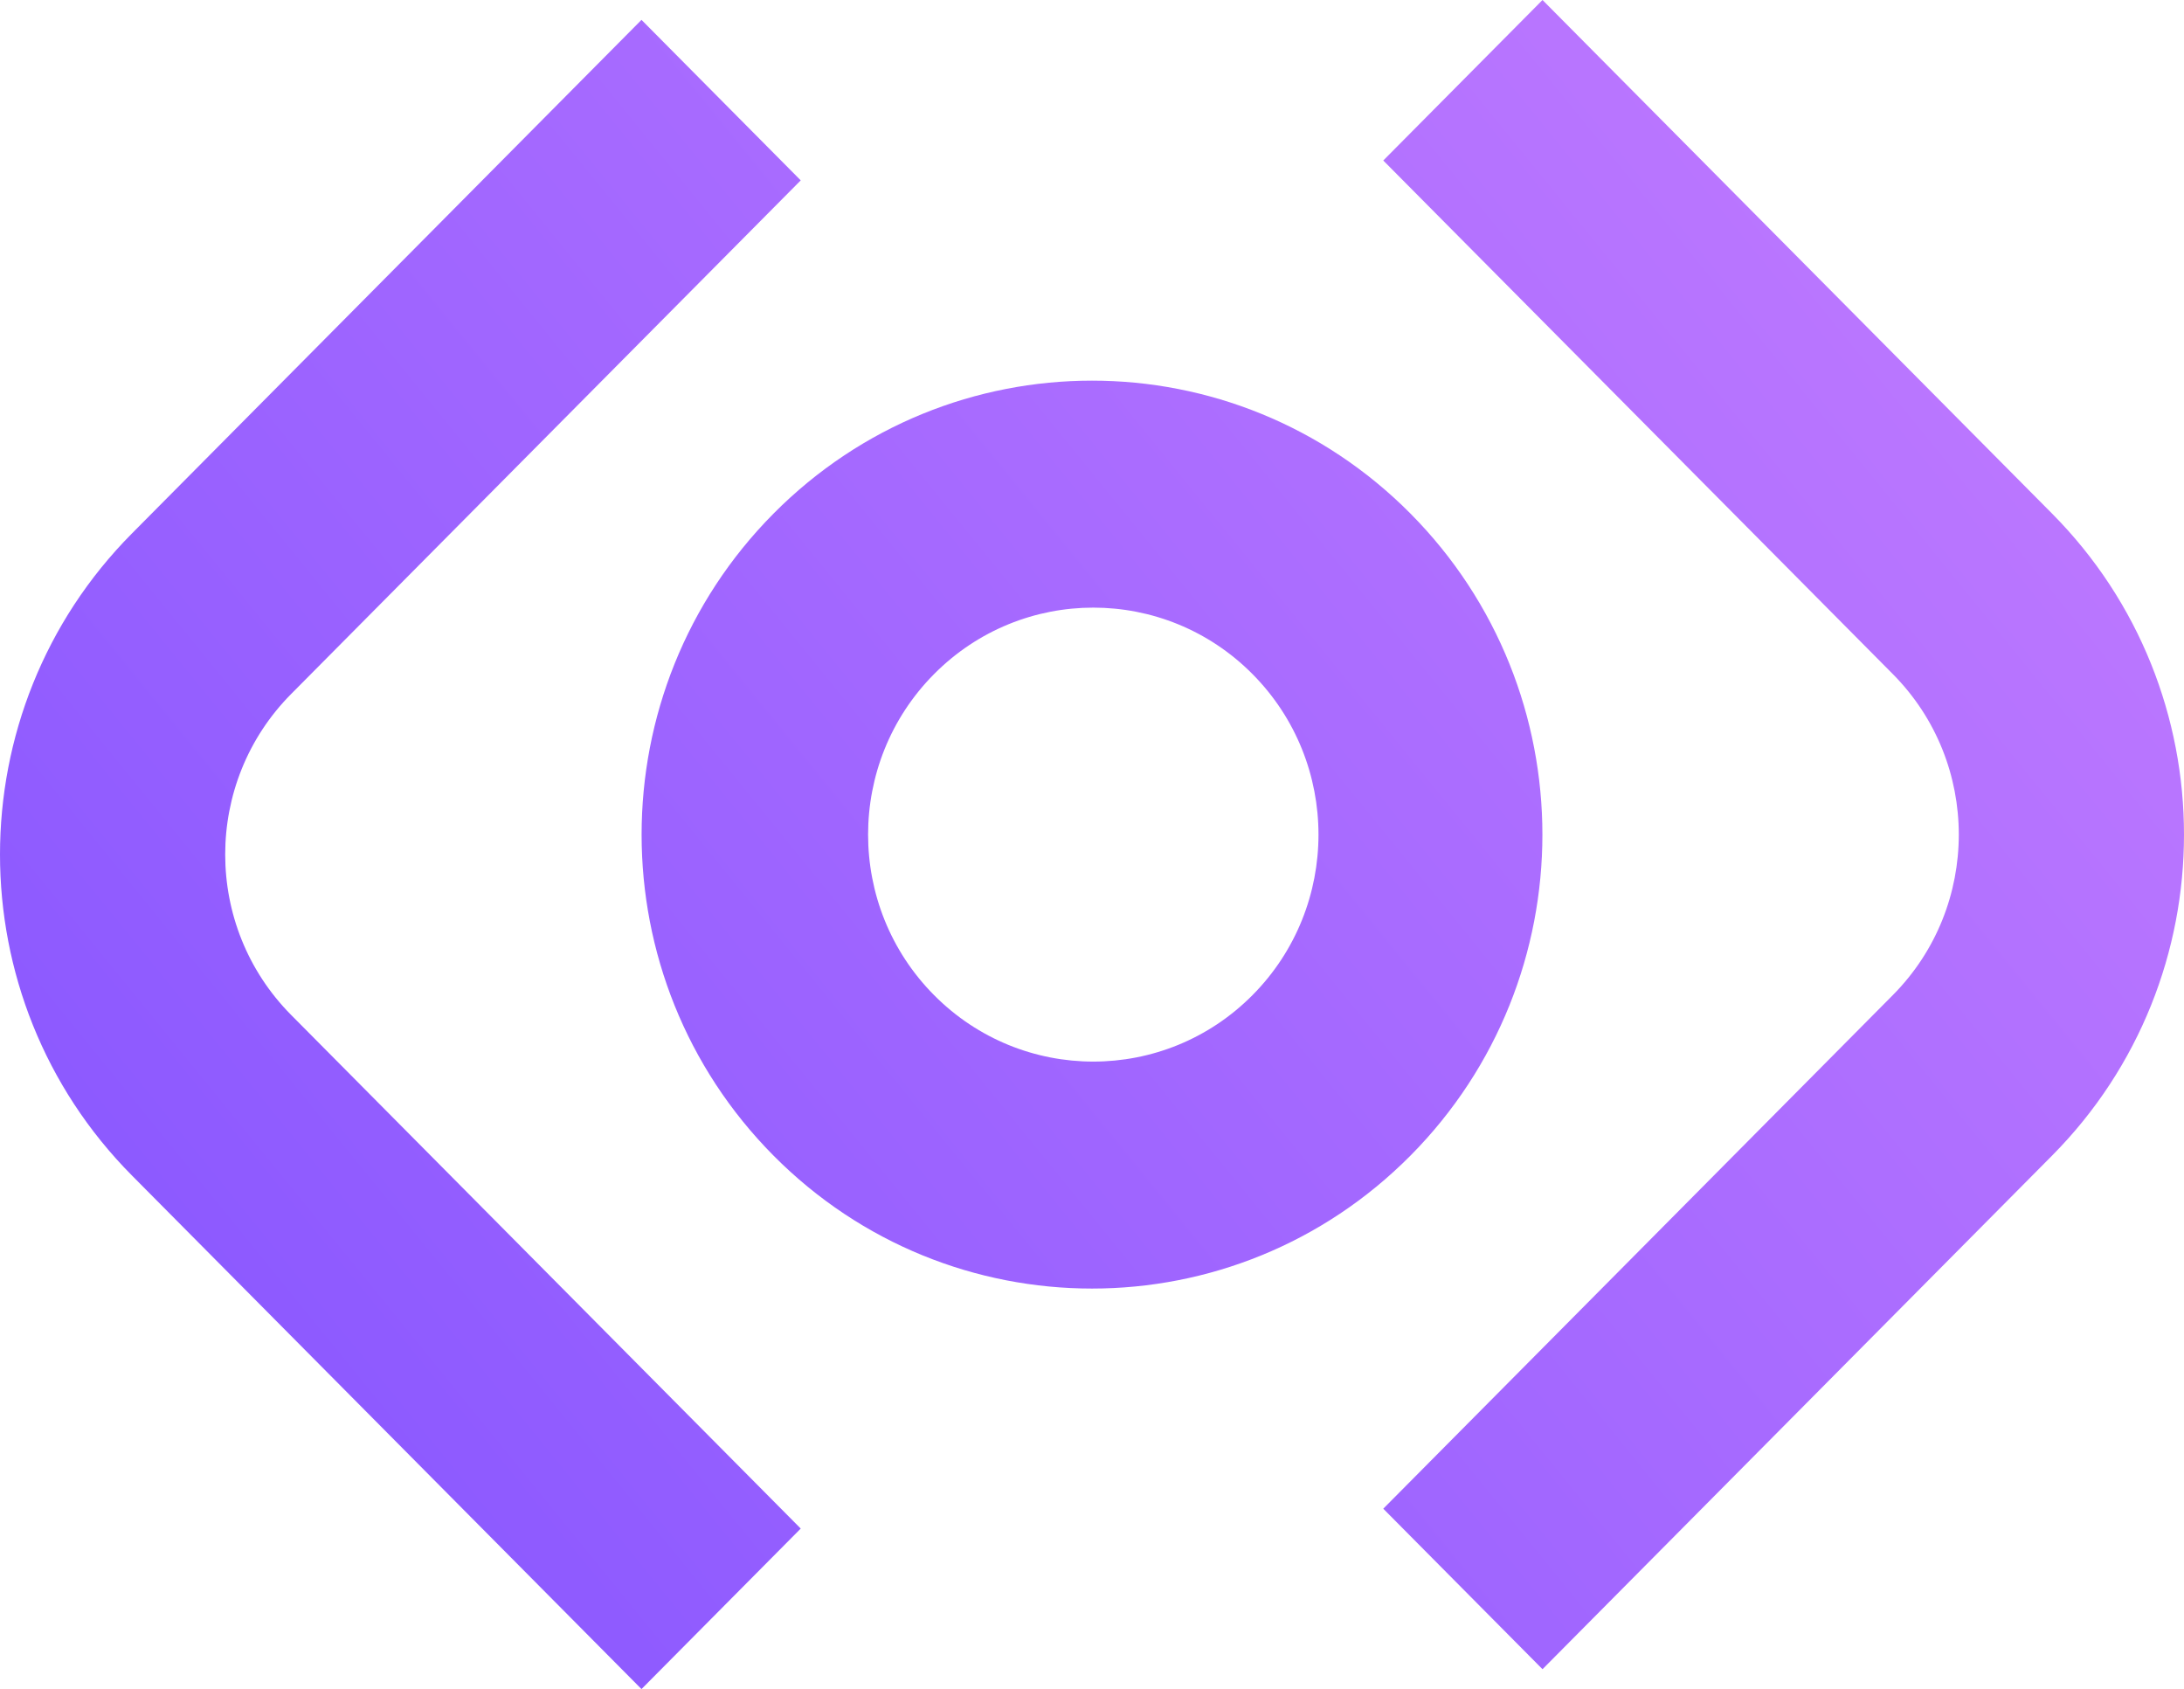 <?xml version="1.0" encoding="UTF-8"?>
<svg width="269px" height="208px" viewBox="0 0 269 208" version="1.1" xmlns="http://www.w3.org/2000/svg" xmlns:xlink="http://www.w3.org/1999/xlink">
    <title>Icon</title>
    <defs>
        <linearGradient x1="0%" y1="79.895%" x2="100%" y2="20.105%" id="linearGradient-1">
            <stop stop-color="#8756FF" offset="0%"></stop>
            <stop stop-color="#C07AFF" offset="100%"></stop>
        </linearGradient>
    </defs>
    <g id="OG-Images" stroke="none" stroke-width="1" fill="none" fill-rule="evenodd">
        <path d="M79.012,2.447 L98.625,22.212 L35.862,85.459 C25.029,96.375 25.03,114.073 35.862,124.989 L98.625,188.235 L79.011,208 L16.249,144.754 C-5.416,122.922 -5.416,87.527 16.249,65.694 L79.012,2.447 Z M189.989,0 L252.751,63.246 C274.416,85.079 274.416,120.474 252.751,142.306 L189.988,205.553 L170.375,185.788 L233.138,122.541 C243.97,111.625 243.971,93.927 233.138,83.011 L170.375,19.765 L189.989,0 Z M173.727,63.247 C195.392,85.079 195.391,120.474 173.726,142.306 C152.062,164.137 116.938,164.138 95.273,142.307 C73.609,120.475 73.609,85.079 95.273,63.247 C116.938,41.416 152.063,41.416 173.727,63.247 Z M115.045,83.012 C104.213,93.928 104.213,111.626 115.045,122.542 C125.878,133.457 143.44,133.458 154.272,122.542 C165.104,111.626 165.104,93.928 154.272,83.012 C143.44,72.096 125.878,72.096 115.045,83.012 Z" id="Icon" fill="url(#linearGradient-1)" fill-rule="nonzero"></path>
    </g>
</svg>